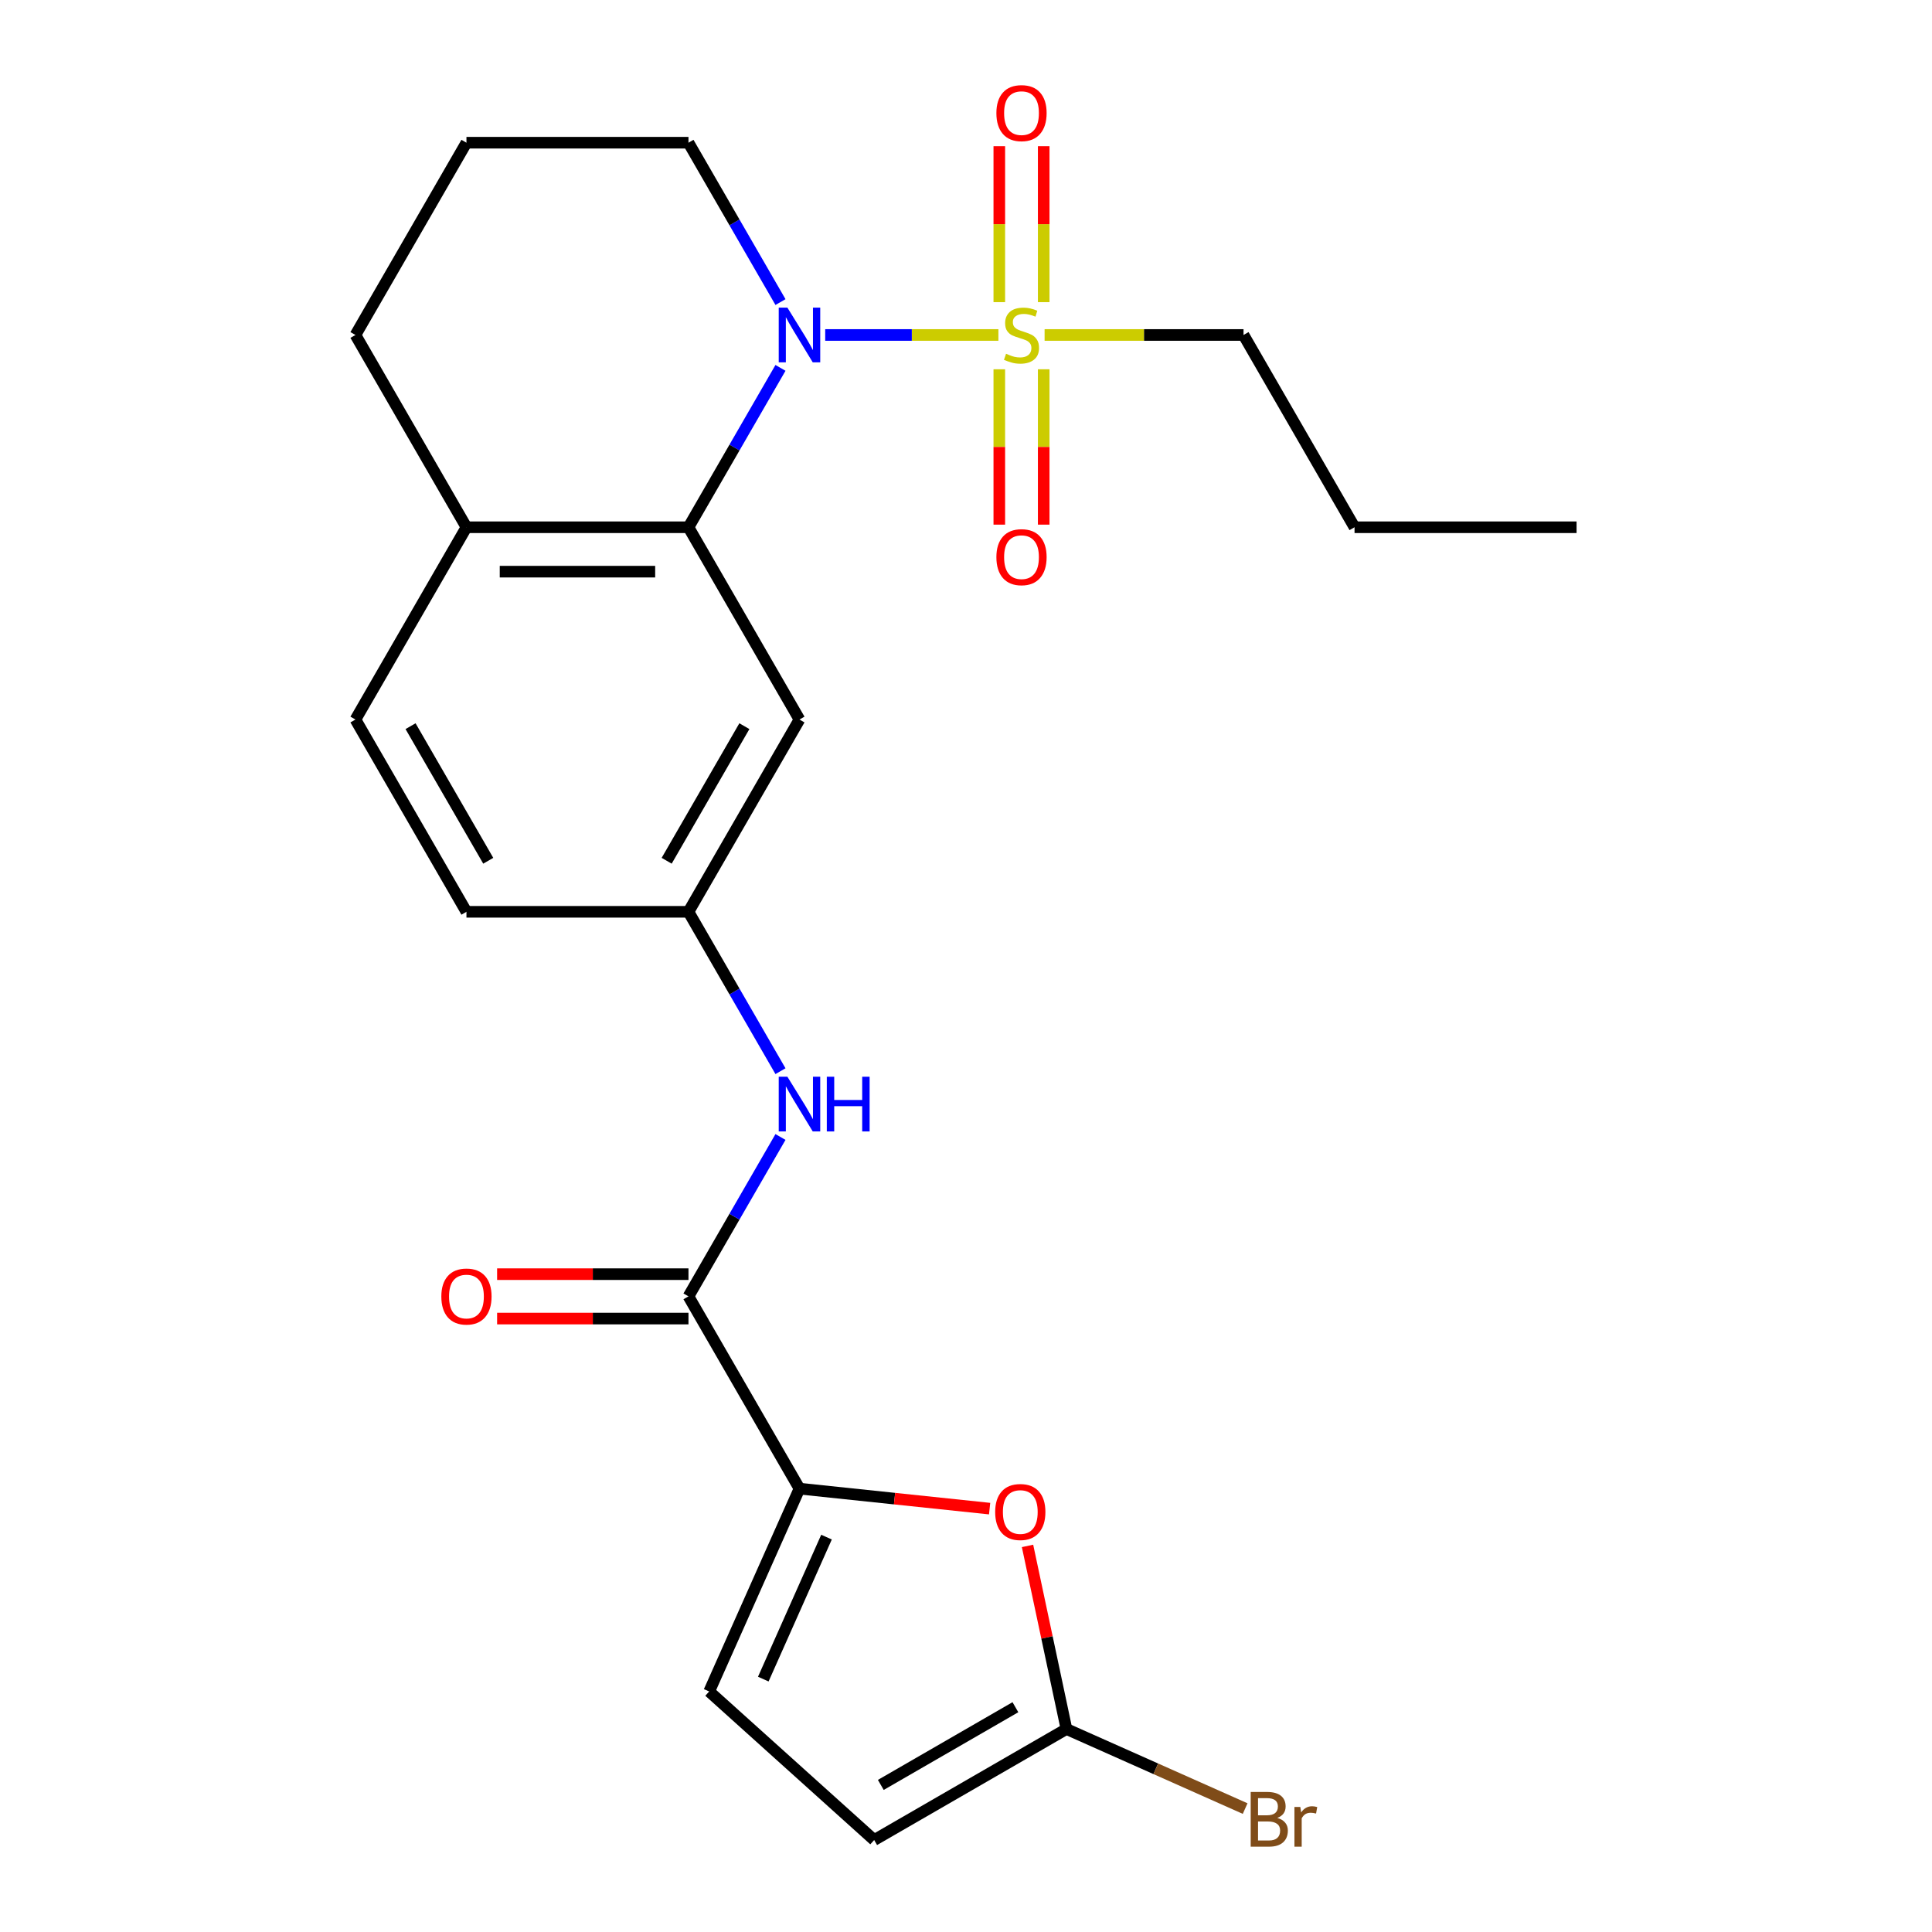 <?xml version='1.0' encoding='iso-8859-1'?>
<svg version='1.1' baseProfile='full'
              xmlns='http://www.w3.org/2000/svg'
                      xmlns:rdkit='http://www.rdkit.org/xml'
                      xmlns:xlink='http://www.w3.org/1999/xlink'
                  xml:space='preserve'
width='1000px' height='1000px' viewBox='0 0 1000 1000'>
<!-- END OF HEADER -->
<rect style='opacity:1.0;fill:#FFFFFF;stroke:none' width='1000' height='1000' x='0' y='0'> </rect>
<path class='bond-0' d='M 516.777,173.385 L 471.951,173.385' style='fill:none;fill-rule:evenodd;stroke:#CCCC00;stroke-width:6px;stroke-linecap:butt;stroke-linejoin:miter;stroke-opacity:1' />
<path class='bond-0' d='M 471.951,173.385 L 427.125,173.385' style='fill:none;fill-rule:evenodd;stroke:#0000FF;stroke-width:6px;stroke-linecap:butt;stroke-linejoin:miter;stroke-opacity:1' />
<path class='bond-10' d='M 517.238,191.138 L 517.238,231.346' style='fill:none;fill-rule:evenodd;stroke:#CCCC00;stroke-width:6px;stroke-linecap:butt;stroke-linejoin:miter;stroke-opacity:1' />
<path class='bond-10' d='M 517.238,231.346 L 517.238,271.554' style='fill:none;fill-rule:evenodd;stroke:#FF0000;stroke-width:6px;stroke-linecap:butt;stroke-linejoin:miter;stroke-opacity:1' />
<path class='bond-10' d='M 540.221,191.138 L 540.221,231.346' style='fill:none;fill-rule:evenodd;stroke:#CCCC00;stroke-width:6px;stroke-linecap:butt;stroke-linejoin:miter;stroke-opacity:1' />
<path class='bond-10' d='M 540.221,231.346 L 540.221,271.554' style='fill:none;fill-rule:evenodd;stroke:#FF0000;stroke-width:6px;stroke-linecap:butt;stroke-linejoin:miter;stroke-opacity:1' />
<path class='bond-11' d='M 540.221,156.392 L 540.221,116.033' style='fill:none;fill-rule:evenodd;stroke:#CCCC00;stroke-width:6px;stroke-linecap:butt;stroke-linejoin:miter;stroke-opacity:1' />
<path class='bond-11' d='M 540.221,116.033 L 540.221,75.675' style='fill:none;fill-rule:evenodd;stroke:#FF0000;stroke-width:6px;stroke-linecap:butt;stroke-linejoin:miter;stroke-opacity:1' />
<path class='bond-11' d='M 517.238,156.392 L 517.238,116.033' style='fill:none;fill-rule:evenodd;stroke:#CCCC00;stroke-width:6px;stroke-linecap:butt;stroke-linejoin:miter;stroke-opacity:1' />
<path class='bond-11' d='M 517.238,116.033 L 517.238,75.675' style='fill:none;fill-rule:evenodd;stroke:#FF0000;stroke-width:6px;stroke-linecap:butt;stroke-linejoin:miter;stroke-opacity:1' />
<path class='bond-16' d='M 540.683,173.385 L 592.165,173.385' style='fill:none;fill-rule:evenodd;stroke:#CCCC00;stroke-width:6px;stroke-linecap:butt;stroke-linejoin:miter;stroke-opacity:1' />
<path class='bond-16' d='M 592.165,173.385 L 643.648,173.385' style='fill:none;fill-rule:evenodd;stroke:#000000;stroke-width:6px;stroke-linecap:butt;stroke-linejoin:miter;stroke-opacity:1' />
<path class='bond-1' d='M 403.977,190.418 L 380.165,231.663' style='fill:none;fill-rule:evenodd;stroke:#0000FF;stroke-width:6px;stroke-linecap:butt;stroke-linejoin:miter;stroke-opacity:1' />
<path class='bond-1' d='M 380.165,231.663 L 356.352,272.907' style='fill:none;fill-rule:evenodd;stroke:#000000;stroke-width:6px;stroke-linecap:butt;stroke-linejoin:miter;stroke-opacity:1' />
<path class='bond-18' d='M 403.977,156.352 L 380.165,115.107' style='fill:none;fill-rule:evenodd;stroke:#0000FF;stroke-width:6px;stroke-linecap:butt;stroke-linejoin:miter;stroke-opacity:1' />
<path class='bond-18' d='M 380.165,115.107 L 356.352,73.863' style='fill:none;fill-rule:evenodd;stroke:#000000;stroke-width:6px;stroke-linecap:butt;stroke-linejoin:miter;stroke-opacity:1' />
<path class='bond-8' d='M 356.352,272.907 L 413.811,372.429' style='fill:none;fill-rule:evenodd;stroke:#000000;stroke-width:6px;stroke-linecap:butt;stroke-linejoin:miter;stroke-opacity:1' />
<path class='bond-13' d='M 356.352,272.907 L 241.434,272.907' style='fill:none;fill-rule:evenodd;stroke:#000000;stroke-width:6px;stroke-linecap:butt;stroke-linejoin:miter;stroke-opacity:1' />
<path class='bond-13' d='M 339.114,295.891 L 258.672,295.891' style='fill:none;fill-rule:evenodd;stroke:#000000;stroke-width:6px;stroke-linecap:butt;stroke-linejoin:miter;stroke-opacity:1' />
<path class='bond-2' d='M 413.811,770.518 L 356.352,670.996' style='fill:none;fill-rule:evenodd;stroke:#000000;stroke-width:6px;stroke-linecap:butt;stroke-linejoin:miter;stroke-opacity:1' />
<path class='bond-4' d='M 413.811,770.518 L 463.019,775.69' style='fill:none;fill-rule:evenodd;stroke:#000000;stroke-width:6px;stroke-linecap:butt;stroke-linejoin:miter;stroke-opacity:1' />
<path class='bond-4' d='M 463.019,775.69 L 512.227,780.862' style='fill:none;fill-rule:evenodd;stroke:#FF0000;stroke-width:6px;stroke-linecap:butt;stroke-linejoin:miter;stroke-opacity:1' />
<path class='bond-6' d='M 413.811,770.518 L 367.07,875.501' style='fill:none;fill-rule:evenodd;stroke:#000000;stroke-width:6px;stroke-linecap:butt;stroke-linejoin:miter;stroke-opacity:1' />
<path class='bond-6' d='M 427.797,795.614 L 395.078,869.102' style='fill:none;fill-rule:evenodd;stroke:#000000;stroke-width:6px;stroke-linecap:butt;stroke-linejoin:miter;stroke-opacity:1' />
<path class='bond-3' d='M 356.352,670.996 L 380.165,629.751' style='fill:none;fill-rule:evenodd;stroke:#000000;stroke-width:6px;stroke-linecap:butt;stroke-linejoin:miter;stroke-opacity:1' />
<path class='bond-3' d='M 380.165,629.751 L 403.977,588.507' style='fill:none;fill-rule:evenodd;stroke:#0000FF;stroke-width:6px;stroke-linecap:butt;stroke-linejoin:miter;stroke-opacity:1' />
<path class='bond-14' d='M 356.352,659.504 L 306.829,659.504' style='fill:none;fill-rule:evenodd;stroke:#000000;stroke-width:6px;stroke-linecap:butt;stroke-linejoin:miter;stroke-opacity:1' />
<path class='bond-14' d='M 306.829,659.504 L 257.307,659.504' style='fill:none;fill-rule:evenodd;stroke:#FF0000;stroke-width:6px;stroke-linecap:butt;stroke-linejoin:miter;stroke-opacity:1' />
<path class='bond-14' d='M 356.352,682.488 L 306.829,682.488' style='fill:none;fill-rule:evenodd;stroke:#000000;stroke-width:6px;stroke-linecap:butt;stroke-linejoin:miter;stroke-opacity:1' />
<path class='bond-14' d='M 306.829,682.488 L 257.307,682.488' style='fill:none;fill-rule:evenodd;stroke:#FF0000;stroke-width:6px;stroke-linecap:butt;stroke-linejoin:miter;stroke-opacity:1' />
<path class='bond-5' d='M 531.848,800.163 L 541.92,847.55' style='fill:none;fill-rule:evenodd;stroke:#FF0000;stroke-width:6px;stroke-linecap:butt;stroke-linejoin:miter;stroke-opacity:1' />
<path class='bond-5' d='M 541.92,847.55 L 551.993,894.937' style='fill:none;fill-rule:evenodd;stroke:#000000;stroke-width:6px;stroke-linecap:butt;stroke-linejoin:miter;stroke-opacity:1' />
<path class='bond-17' d='M 551.993,894.937 L 598.238,915.527' style='fill:none;fill-rule:evenodd;stroke:#000000;stroke-width:6px;stroke-linecap:butt;stroke-linejoin:miter;stroke-opacity:1' />
<path class='bond-17' d='M 598.238,915.527 L 644.483,936.116' style='fill:none;fill-rule:evenodd;stroke:#7F4C19;stroke-width:6px;stroke-linecap:butt;stroke-linejoin:miter;stroke-opacity:1' />
<path class='bond-26' d='M 551.993,894.937 L 452.471,952.396' style='fill:none;fill-rule:evenodd;stroke:#000000;stroke-width:6px;stroke-linecap:butt;stroke-linejoin:miter;stroke-opacity:1' />
<path class='bond-26' d='M 525.573,883.652 L 455.907,923.873' style='fill:none;fill-rule:evenodd;stroke:#000000;stroke-width:6px;stroke-linecap:butt;stroke-linejoin:miter;stroke-opacity:1' />
<path class='bond-9' d='M 367.07,875.501 L 452.471,952.396' style='fill:none;fill-rule:evenodd;stroke:#000000;stroke-width:6px;stroke-linecap:butt;stroke-linejoin:miter;stroke-opacity:1' />
<path class='bond-7' d='M 403.977,554.441 L 380.165,513.196' style='fill:none;fill-rule:evenodd;stroke:#0000FF;stroke-width:6px;stroke-linecap:butt;stroke-linejoin:miter;stroke-opacity:1' />
<path class='bond-7' d='M 380.165,513.196 L 356.352,471.951' style='fill:none;fill-rule:evenodd;stroke:#000000;stroke-width:6px;stroke-linecap:butt;stroke-linejoin:miter;stroke-opacity:1' />
<path class='bond-12' d='M 413.811,372.429 L 356.352,471.951' style='fill:none;fill-rule:evenodd;stroke:#000000;stroke-width:6px;stroke-linecap:butt;stroke-linejoin:miter;stroke-opacity:1' />
<path class='bond-12' d='M 385.288,375.866 L 345.067,445.531' style='fill:none;fill-rule:evenodd;stroke:#000000;stroke-width:6px;stroke-linecap:butt;stroke-linejoin:miter;stroke-opacity:1' />
<path class='bond-25' d='M 356.352,471.951 L 241.434,471.951' style='fill:none;fill-rule:evenodd;stroke:#000000;stroke-width:6px;stroke-linecap:butt;stroke-linejoin:miter;stroke-opacity:1' />
<path class='bond-15' d='M 241.434,272.907 L 183.975,372.429' style='fill:none;fill-rule:evenodd;stroke:#000000;stroke-width:6px;stroke-linecap:butt;stroke-linejoin:miter;stroke-opacity:1' />
<path class='bond-24' d='M 241.434,272.907 L 183.975,173.385' style='fill:none;fill-rule:evenodd;stroke:#000000;stroke-width:6px;stroke-linecap:butt;stroke-linejoin:miter;stroke-opacity:1' />
<path class='bond-19' d='M 183.975,372.429 L 241.434,471.951' style='fill:none;fill-rule:evenodd;stroke:#000000;stroke-width:6px;stroke-linecap:butt;stroke-linejoin:miter;stroke-opacity:1' />
<path class='bond-19' d='M 212.498,375.866 L 252.719,445.531' style='fill:none;fill-rule:evenodd;stroke:#000000;stroke-width:6px;stroke-linecap:butt;stroke-linejoin:miter;stroke-opacity:1' />
<path class='bond-22' d='M 643.648,173.385 L 701.107,272.907' style='fill:none;fill-rule:evenodd;stroke:#000000;stroke-width:6px;stroke-linecap:butt;stroke-linejoin:miter;stroke-opacity:1' />
<path class='bond-20' d='M 356.352,73.863 L 241.434,73.863' style='fill:none;fill-rule:evenodd;stroke:#000000;stroke-width:6px;stroke-linecap:butt;stroke-linejoin:miter;stroke-opacity:1' />
<path class='bond-21' d='M 241.434,73.863 L 183.975,173.385' style='fill:none;fill-rule:evenodd;stroke:#000000;stroke-width:6px;stroke-linecap:butt;stroke-linejoin:miter;stroke-opacity:1' />
<path class='bond-23' d='M 701.107,272.907 L 816.025,272.907' style='fill:none;fill-rule:evenodd;stroke:#000000;stroke-width:6px;stroke-linecap:butt;stroke-linejoin:miter;stroke-opacity:1' />
<path  class='atom-0' d='M 520.73 183.105
Q 521.05 183.225, 522.37 183.785
Q 523.69 184.345, 525.13 184.705
Q 526.61 185.025, 528.05 185.025
Q 530.73 185.025, 532.29 183.745
Q 533.85 182.425, 533.85 180.145
Q 533.85 178.585, 533.05 177.625
Q 532.29 176.665, 531.09 176.145
Q 529.89 175.625, 527.89 175.025
Q 525.37 174.265, 523.85 173.545
Q 522.37 172.825, 521.29 171.305
Q 520.25 169.785, 520.25 167.225
Q 520.25 163.665, 522.65 161.465
Q 525.09 159.265, 529.89 159.265
Q 533.17 159.265, 536.89 160.825
L 535.97 163.905
Q 532.57 162.505, 530.01 162.505
Q 527.25 162.505, 525.73 163.665
Q 524.21 164.785, 524.25 166.745
Q 524.25 168.265, 525.01 169.185
Q 525.81 170.105, 526.93 170.625
Q 528.09 171.145, 530.01 171.745
Q 532.57 172.545, 534.09 173.345
Q 535.61 174.145, 536.69 175.785
Q 537.81 177.385, 537.81 180.145
Q 537.81 184.065, 535.17 186.185
Q 532.57 188.265, 528.21 188.265
Q 525.69 188.265, 523.77 187.705
Q 521.89 187.185, 519.65 186.265
L 520.73 183.105
' fill='#CCCC00'/>
<path  class='atom-1' d='M 407.551 159.225
L 416.831 174.225
Q 417.751 175.705, 419.231 178.385
Q 420.711 181.065, 420.791 181.225
L 420.791 159.225
L 424.551 159.225
L 424.551 187.545
L 420.671 187.545
L 410.711 171.145
Q 409.551 169.225, 408.311 167.025
Q 407.111 164.825, 406.751 164.145
L 406.751 187.545
L 403.071 187.545
L 403.071 159.225
L 407.551 159.225
' fill='#0000FF'/>
<path  class='atom-5' d='M 515.1 782.61
Q 515.1 775.81, 518.46 772.01
Q 521.82 768.21, 528.1 768.21
Q 534.38 768.21, 537.74 772.01
Q 541.1 775.81, 541.1 782.61
Q 541.1 789.49, 537.7 793.41
Q 534.3 797.29, 528.1 797.29
Q 521.86 797.29, 518.46 793.41
Q 515.1 789.53, 515.1 782.61
M 528.1 794.09
Q 532.42 794.09, 534.74 791.21
Q 537.1 788.29, 537.1 782.61
Q 537.1 777.05, 534.74 774.25
Q 532.42 771.41, 528.1 771.41
Q 523.78 771.41, 521.42 774.21
Q 519.1 777.01, 519.1 782.61
Q 519.1 788.33, 521.42 791.21
Q 523.78 794.09, 528.1 794.09
' fill='#FF0000'/>
<path  class='atom-8' d='M 407.551 557.314
L 416.831 572.314
Q 417.751 573.794, 419.231 576.474
Q 420.711 579.154, 420.791 579.314
L 420.791 557.314
L 424.551 557.314
L 424.551 585.634
L 420.671 585.634
L 410.711 569.234
Q 409.551 567.314, 408.311 565.114
Q 407.111 562.914, 406.751 562.234
L 406.751 585.634
L 403.071 585.634
L 403.071 557.314
L 407.551 557.314
' fill='#0000FF'/>
<path  class='atom-8' d='M 427.951 557.314
L 431.791 557.314
L 431.791 569.354
L 446.271 569.354
L 446.271 557.314
L 450.111 557.314
L 450.111 585.634
L 446.271 585.634
L 446.271 572.554
L 431.791 572.554
L 431.791 585.634
L 427.951 585.634
L 427.951 557.314
' fill='#0000FF'/>
<path  class='atom-11' d='M 515.73 288.383
Q 515.73 281.583, 519.09 277.783
Q 522.45 273.983, 528.73 273.983
Q 535.01 273.983, 538.37 277.783
Q 541.73 281.583, 541.73 288.383
Q 541.73 295.263, 538.33 299.183
Q 534.93 303.063, 528.73 303.063
Q 522.49 303.063, 519.09 299.183
Q 515.73 295.303, 515.73 288.383
M 528.73 299.863
Q 533.05 299.863, 535.37 296.983
Q 537.73 294.063, 537.73 288.383
Q 537.73 282.823, 535.37 280.023
Q 533.05 277.183, 528.73 277.183
Q 524.41 277.183, 522.05 279.983
Q 519.73 282.783, 519.73 288.383
Q 519.73 294.103, 522.05 296.983
Q 524.41 299.863, 528.73 299.863
' fill='#FF0000'/>
<path  class='atom-12' d='M 515.73 58.547
Q 515.73 51.747, 519.09 47.947
Q 522.45 44.147, 528.73 44.147
Q 535.01 44.147, 538.37 47.947
Q 541.73 51.747, 541.73 58.547
Q 541.73 65.427, 538.33 69.347
Q 534.93 73.227, 528.73 73.227
Q 522.49 73.227, 519.09 69.347
Q 515.73 65.467, 515.73 58.547
M 528.73 70.027
Q 533.05 70.027, 535.37 67.147
Q 537.73 64.227, 537.73 58.547
Q 537.73 52.987, 535.37 50.187
Q 533.05 47.347, 528.73 47.347
Q 524.41 47.347, 522.05 50.147
Q 519.73 52.947, 519.73 58.547
Q 519.73 64.267, 522.05 67.147
Q 524.41 70.027, 528.73 70.027
' fill='#FF0000'/>
<path  class='atom-15' d='M 228.434 671.076
Q 228.434 664.276, 231.794 660.476
Q 235.154 656.676, 241.434 656.676
Q 247.714 656.676, 251.074 660.476
Q 254.434 664.276, 254.434 671.076
Q 254.434 677.956, 251.034 681.876
Q 247.634 685.756, 241.434 685.756
Q 235.194 685.756, 231.794 681.876
Q 228.434 677.996, 228.434 671.076
M 241.434 682.556
Q 245.754 682.556, 248.074 679.676
Q 250.434 676.756, 250.434 671.076
Q 250.434 665.516, 248.074 662.716
Q 245.754 659.876, 241.434 659.876
Q 237.114 659.876, 234.754 662.676
Q 232.434 665.476, 232.434 671.076
Q 232.434 676.796, 234.754 679.676
Q 237.114 682.556, 241.434 682.556
' fill='#FF0000'/>
<path  class='atom-18' d='M 661.116 940.959
Q 663.836 941.719, 665.196 943.399
Q 666.596 945.039, 666.596 947.479
Q 666.596 951.399, 664.076 953.639
Q 661.596 955.839, 656.876 955.839
L 647.356 955.839
L 647.356 927.519
L 655.716 927.519
Q 660.556 927.519, 662.996 929.479
Q 665.436 931.439, 665.436 935.039
Q 665.436 939.319, 661.116 940.959
M 651.156 930.719
L 651.156 939.599
L 655.716 939.599
Q 658.516 939.599, 659.956 938.479
Q 661.436 937.319, 661.436 935.039
Q 661.436 930.719, 655.716 930.719
L 651.156 930.719
M 656.876 952.639
Q 659.636 952.639, 661.116 951.319
Q 662.596 949.999, 662.596 947.479
Q 662.596 945.159, 660.956 943.999
Q 659.356 942.799, 656.276 942.799
L 651.156 942.799
L 651.156 952.639
L 656.876 952.639
' fill='#7F4C19'/>
<path  class='atom-18' d='M 673.036 935.279
L 673.476 938.119
Q 675.636 934.919, 679.156 934.919
Q 680.276 934.919, 681.796 935.319
L 681.196 938.679
Q 679.476 938.279, 678.516 938.279
Q 676.836 938.279, 675.716 938.959
Q 674.636 939.599, 673.756 941.159
L 673.756 955.839
L 669.996 955.839
L 669.996 935.279
L 673.036 935.279
' fill='#7F4C19'/>
</svg>
